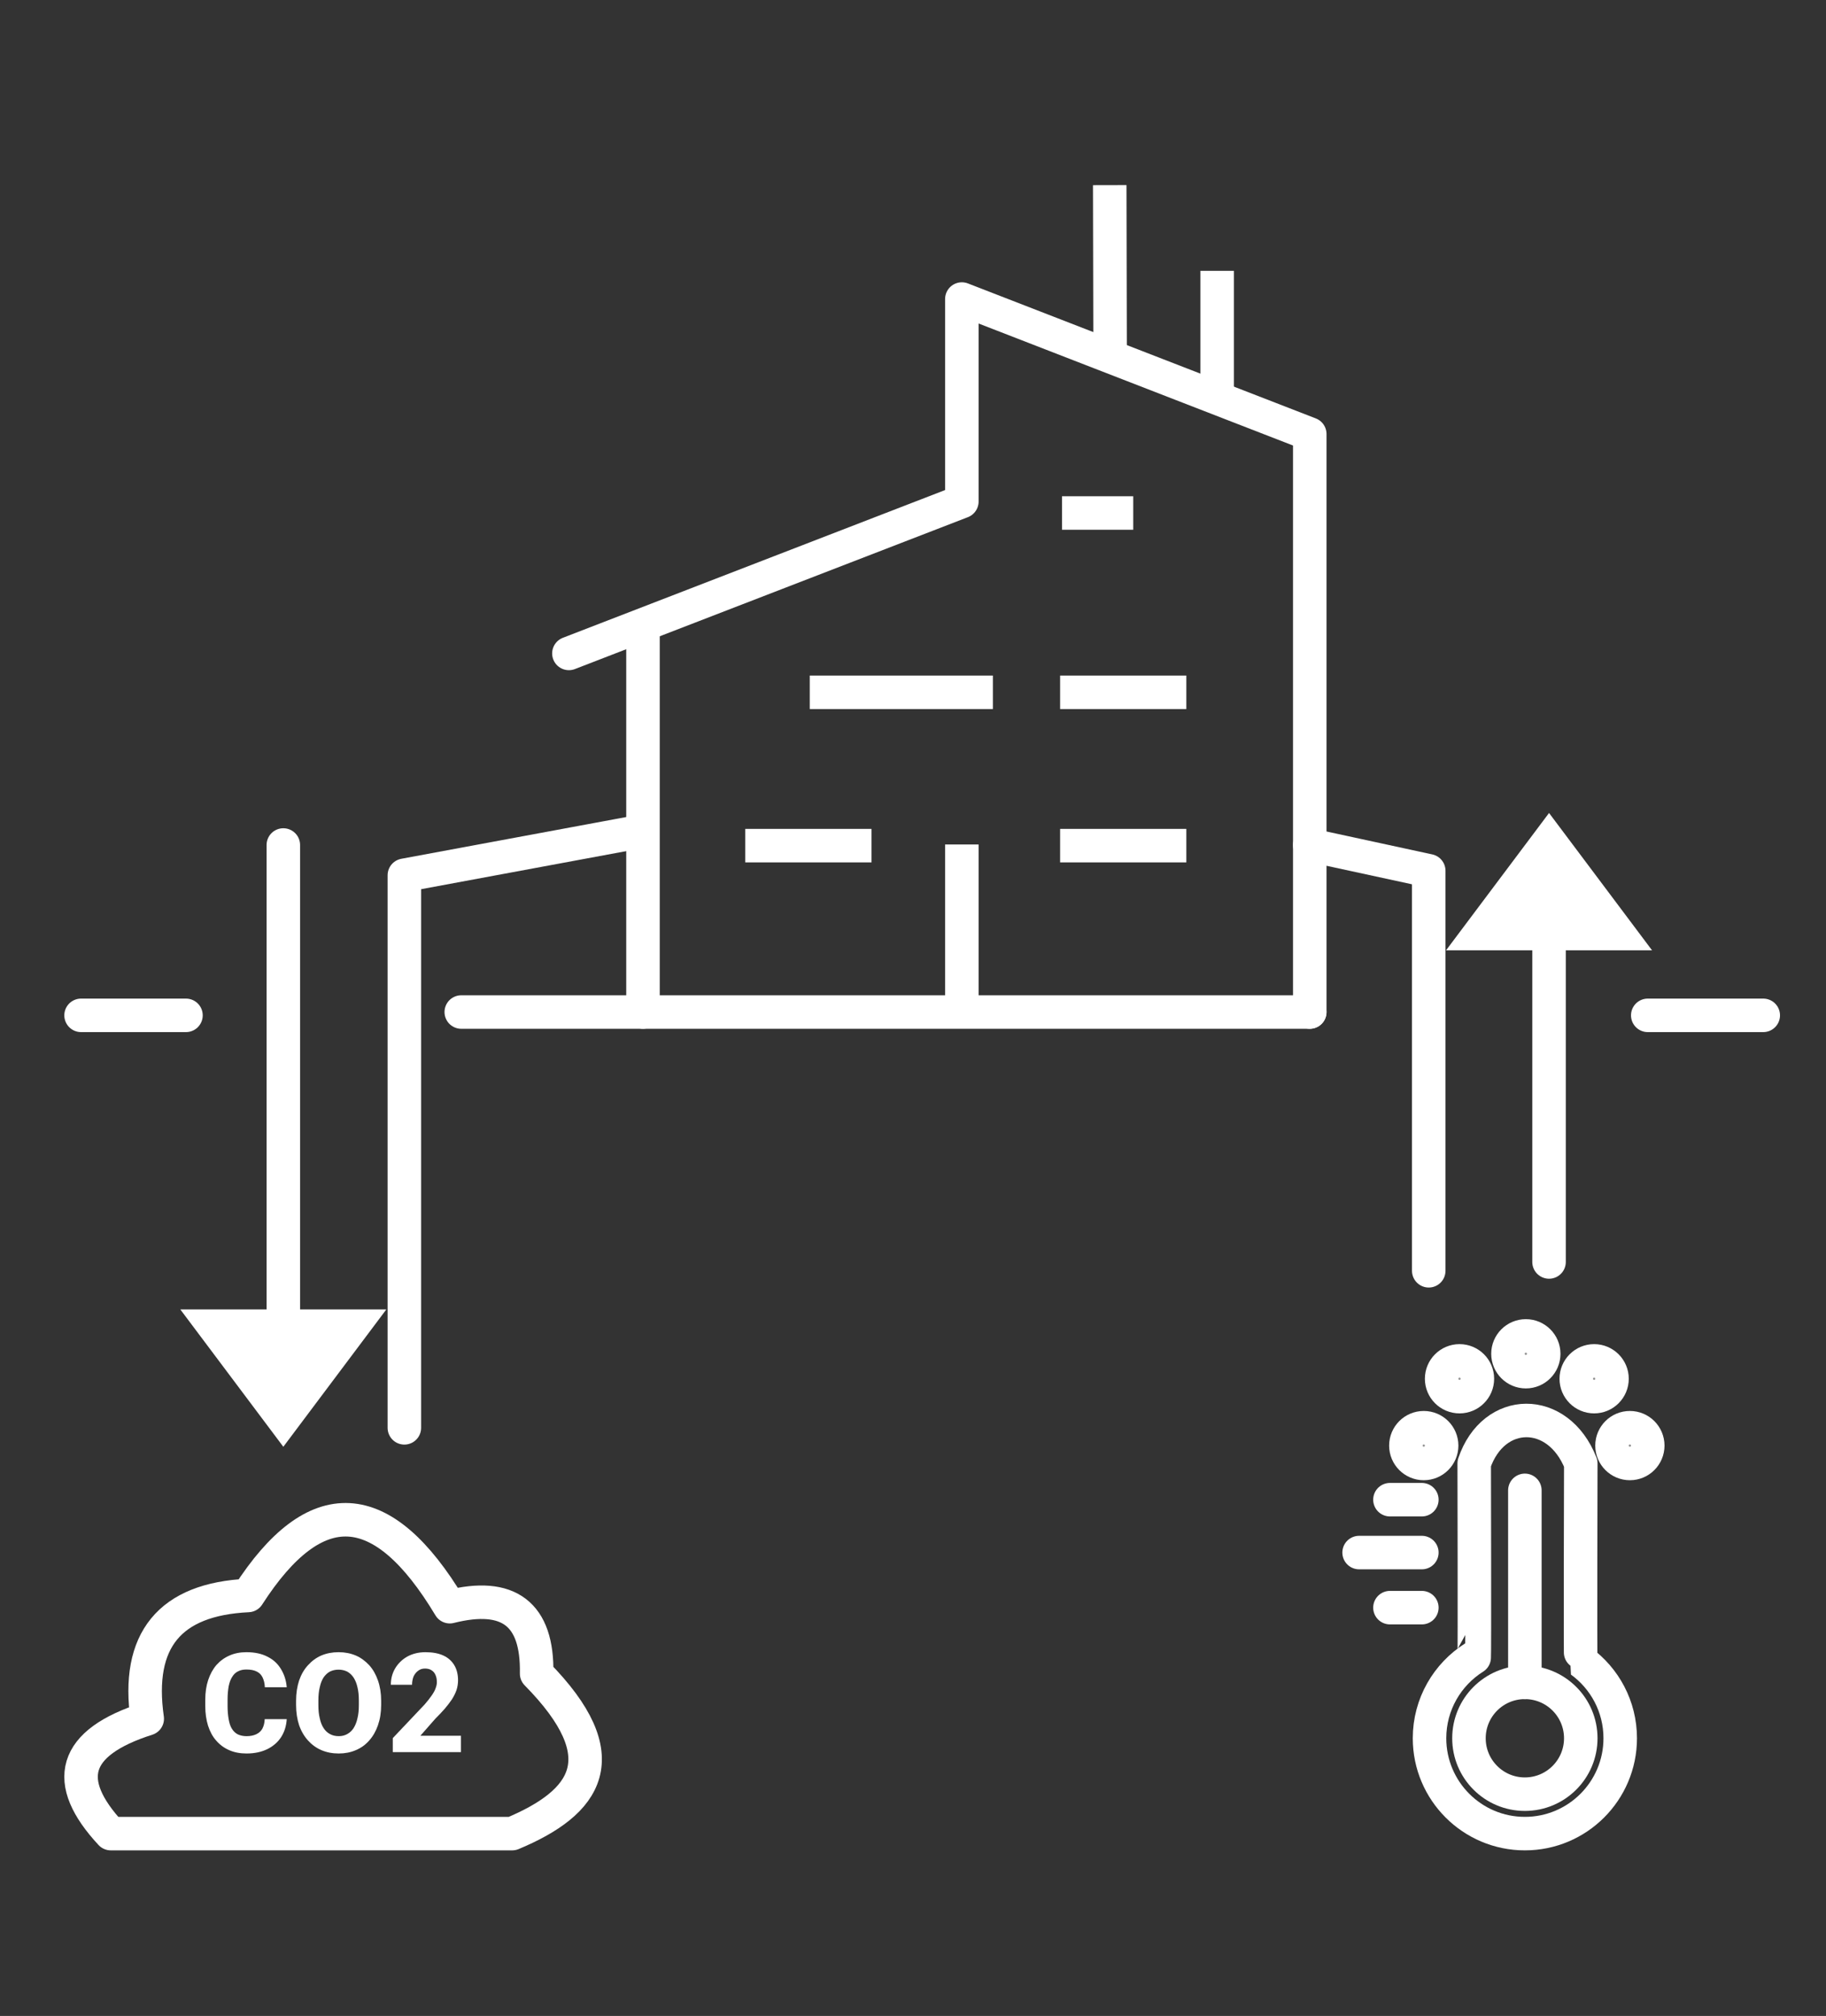 <svg xmlns="http://www.w3.org/2000/svg" id="Ebene_1" width="327" height="361" viewBox="0 0 327 361"><rect x="0" y="0" width="327" height="361" fill="#333333" stroke="none"/><g id="Carbon_Capture"><path d="M114.588,148.908l-42.175,7.826v98.95" style="fill: none; stroke: #fff; stroke-linecap: round; stroke-linejoin: round; stroke-width: 6px;"></path><path d="M234.553,151.316l21.306,4.616v71.629" style="fill: none; stroke: #fff; stroke-linecap: round; stroke-linejoin: round; stroke-width: 6px;"></path><path d="M82.603,181.226h151.95" style="fill: none; stroke: #fff; stroke-linecap: round; stroke-linejoin: round; stroke-width: 6px;"></path><path d="M101.879,117.01l70.369-27.197v-36.263l62.305,24.175v103.501" style="fill: none; stroke: #fff; stroke-linecap: round; stroke-linejoin: round; stroke-width: 6px;"></path><path d="M198.731,33.152l.067,30.7" style="fill: none; stroke: #fff; stroke-linejoin: round; stroke-width: 6px;"></path><path d="M217.968,48.502v21.669" style="fill: none; stroke: #fff; stroke-linejoin: round; stroke-width: 6px;"></path><g><path d="M19.844,328.349h71.876c13.364-5.582,19.123-13.699,4.378-28.651.212-10.741-5.062-14.622-15.551-11.985-12.041-20.087-24.08-20.715-36.121-2.006-14.047.668-20.066,8.027-18.06,22.073-13.456,4.288-15.195,11.236-6.521,20.569v0Z" style="fill: none; stroke: #fff; stroke-linejoin: round; stroke-width: 6px;"></path><path d="M47.404,307.847h3.946c-.074,1.191-.397,2.258-.993,3.201-.596.918-1.415,1.638-2.457,2.159-1.067.521-2.308.794-3.747.794-1.166,0-2.209-.199-3.102-.596-.918-.397-1.688-.968-2.333-1.712-.645-.72-1.117-1.613-1.464-2.68-.323-1.042-.496-2.233-.496-3.524v-1.092c0-1.315.174-2.506.521-3.549s.844-1.96,1.489-2.705c.645-.72,1.415-1.29,2.333-1.688.893-.397,1.911-.596,3.028-.596,1.489,0,2.755.273,3.797.819,1.042.521,1.836,1.266,2.407,2.233.571.943.918,2.01,1.017,3.226h-3.921c-.025-.695-.174-1.266-.397-1.737s-.571-.844-1.042-1.067c-.472-.248-1.092-.372-1.861-.372-.571,0-1.067.099-1.489.323-.422.199-.769.521-1.042.968-.298.447-.496.993-.645,1.688-.124.695-.199,1.489-.199,2.432v1.117c0,.918.074,1.712.199,2.407.124.67.298,1.241.571,1.663.273.447.62.794,1.067,1.017.422.199.943.323,1.563.323.695,0,1.266-.124,1.737-.347s.844-.546,1.092-.993c.248-.472.397-1.042.422-1.712Z" style="fill: #fff;"></path><path d="M68.256,304.546v.769c0,1.365-.199,2.556-.571,3.623s-.893,1.985-1.563,2.73c-.67.769-1.464,1.34-2.407,1.737-.918.397-1.936.596-3.052.596-1.142,0-2.159-.199-3.102-.596-.918-.397-1.712-.968-2.407-1.737-.67-.744-1.216-1.663-1.588-2.73-.347-1.067-.546-2.258-.546-3.623v-.769c0-1.34.199-2.556.546-3.623.372-1.067.893-1.985,1.588-2.73.67-.744,1.464-1.34,2.382-1.737.943-.397,1.96-.596,3.102-.596,1.117,0,2.134.199,3.077.596.918.397,1.712.993,2.407,1.737.67.744,1.191,1.663,1.563,2.73.372,1.067.571,2.283.571,3.623h-0ZM64.261,305.315v-.794c0-.893-.074-1.688-.248-2.382-.149-.695-.397-1.266-.695-1.737-.323-.472-.695-.819-1.142-1.067-.472-.223-.968-.347-1.539-.347-.596,0-1.117.124-1.563.347-.447.248-.819.596-1.142,1.067-.298.472-.521,1.042-.67,1.737-.174.695-.248,1.489-.248,2.382v.794c0,.918.074,1.688.248,2.382.149.695.372,1.29.695,1.762.298.472.67.819,1.142,1.067.447.248.968.372,1.563.372.571,0,1.067-.124,1.514-.372s.844-.596,1.142-1.067.546-1.067.695-1.762c.174-.695.248-1.464.248-2.382Z" style="fill: #fff;"></path><path d="M82.549,310.825v2.928h-12.21v-2.506l5.708-6.03c.521-.596.943-1.142,1.266-1.613s.571-.893.695-1.29c.149-.372.223-.744.223-1.067,0-.521-.074-.943-.248-1.315-.149-.372-.397-.645-.72-.844-.298-.199-.695-.298-1.142-.298-.496,0-.893.124-1.241.397-.347.248-.62.596-.819,1.017-.174.447-.273.943-.273,1.489h-3.797c0-1.067.248-2.035.769-2.928.521-.869,1.241-1.588,2.159-2.109.943-.521,2.035-.794,3.276-.794,1.266,0,2.333.199,3.201.596s1.514.993,1.96,1.737.67,1.663.67,2.705c0,.596-.099,1.191-.273,1.737-.199.571-.472,1.117-.819,1.663-.372.546-.794,1.117-1.29,1.688s-1.067,1.166-1.688,1.787l-2.68,3.052h7.271v-0Z" style="fill: #fff;"></path></g><path d="M33.304,181.82H14.516" style="fill: none; stroke: #fff; stroke-linecap: round; stroke-linejoin: round; stroke-width: 6px;"></path><path d="M295.08,181.82h20.683" style="fill: none; stroke: #fff; stroke-linecap: round; stroke-linejoin: round; stroke-width: 6px;"></path><path d="M68.187,234.979l-17.449,23.265-17.449-23.265h34.898Z" style="fill: #fff; fill-rule: evenodd; stroke: #fff; stroke-miterlimit: 10;"></path><path d="M50.738,151.316v88.316" style="fill: none; stroke: #fff; stroke-linecap: round; stroke-linejoin: round; stroke-width: 6px;"></path><path d="M259.954,169.681l17.449-23.265,17.449,23.265h-34.898 0Z" style="fill: #fff; fill-rule: evenodd; stroke: #fff; stroke-miterlimit: 10;"></path><path d="M277.403,225.984v-60.956" style="fill: none; stroke: #fff; stroke-linecap: round; stroke-linejoin: round; stroke-width: 6px;"></path><path d="M115.146,113.747v67.479" style="fill: none; stroke: #fff; stroke-linecap: round; stroke-linejoin: round; stroke-width: 6px;"></path><path d="M172.248,181.226v-30" style="fill: none; stroke: #fff; stroke-linejoin: round; stroke-width: 6px;"></path><path d="M145.01,123.969h32.796" style="fill: none; stroke: #fff; stroke-linejoin: round; stroke-width: 6px;"></path><path d="M190.183,91.864h12.756" style="fill: none; stroke: #fff; stroke-linejoin: round; stroke-width: 6px;"></path><path d="M189.844,123.969h22.606" style="fill: none; stroke: #fff; stroke-linejoin: round; stroke-width: 6px;"></path><path d="M189.844,151.432h22.606" style="fill: none; stroke: #fff; stroke-linejoin: round; stroke-width: 6px;"></path><path d="M133.462,151.432h22.607" style="fill: none; stroke: #fff; stroke-linejoin: round; stroke-width: 6px;"></path><g><circle cx="273.073" cy="311.274" r="10.012" style="fill: none; stroke: #fff; stroke-linecap: round; stroke-linejoin: round; stroke-width: 6px;"></circle><path d="M263.997,296.811c.088-.056.005-34.754.005-34.754,3.446-10.176,15.02-10.333,19.084,0,0,0-.102,35.312,0,35.386,4.279,3.104,7.063,8.144,7.063,13.83,0,9.424-7.651,17.075-17.075,17.075s-17.075-7.651-17.075-17.075c0-6.09,3.194-11.44,7.999-14.463v0Z" style="fill: none; stroke: #fff; stroke-linecap: round; stroke-linejoin: round; stroke-width: 6px;"></path><circle cx="261.369" cy="246.897" r="3.201" style="fill: #939393; stroke: #fff; stroke-linecap: round; stroke-linejoin: round; stroke-width: 6px;"></circle><circle cx="254.967" cy="258.865" r="3.201" style="fill: #939393; stroke: #fff; stroke-linecap: round; stroke-linejoin: round; stroke-width: 6px;"></circle><circle cx="273.248" cy="242.426" r="3.201" style="fill: #939393; stroke: #fff; stroke-linecap: round; stroke-linejoin: round; stroke-width: 6px;"></circle><circle cx="285.478" cy="246.897" r="3.201" style="fill: #939393; stroke: #fff; stroke-linecap: round; stroke-linejoin: round; stroke-width: 6px;"></circle><circle cx="291.879" cy="258.865" r="3.201" style="fill: #939393; stroke: #fff; stroke-linecap: round; stroke-linejoin: round; stroke-width: 6px;"></circle><path d="M273.073,266.879v34.383" style="fill: none; stroke: #fff; stroke-linecap: round; stroke-linejoin: round; stroke-width: 6px;"></path><path d="M248.911,268.551h5.714" style="fill: none; stroke: #fff; stroke-linecap: round; stroke-linejoin: round; stroke-width: 6px;"></path><path d="M248.911,287.884h5.714" style="fill: none; stroke: #fff; stroke-linecap: round; stroke-linejoin: round; stroke-width: 6px;"></path><path d="M243.388,278.02h11.237" style="fill: none; stroke: #fff; stroke-linecap: round; stroke-linejoin: round; stroke-width: 6px;"></path></g></g></svg>